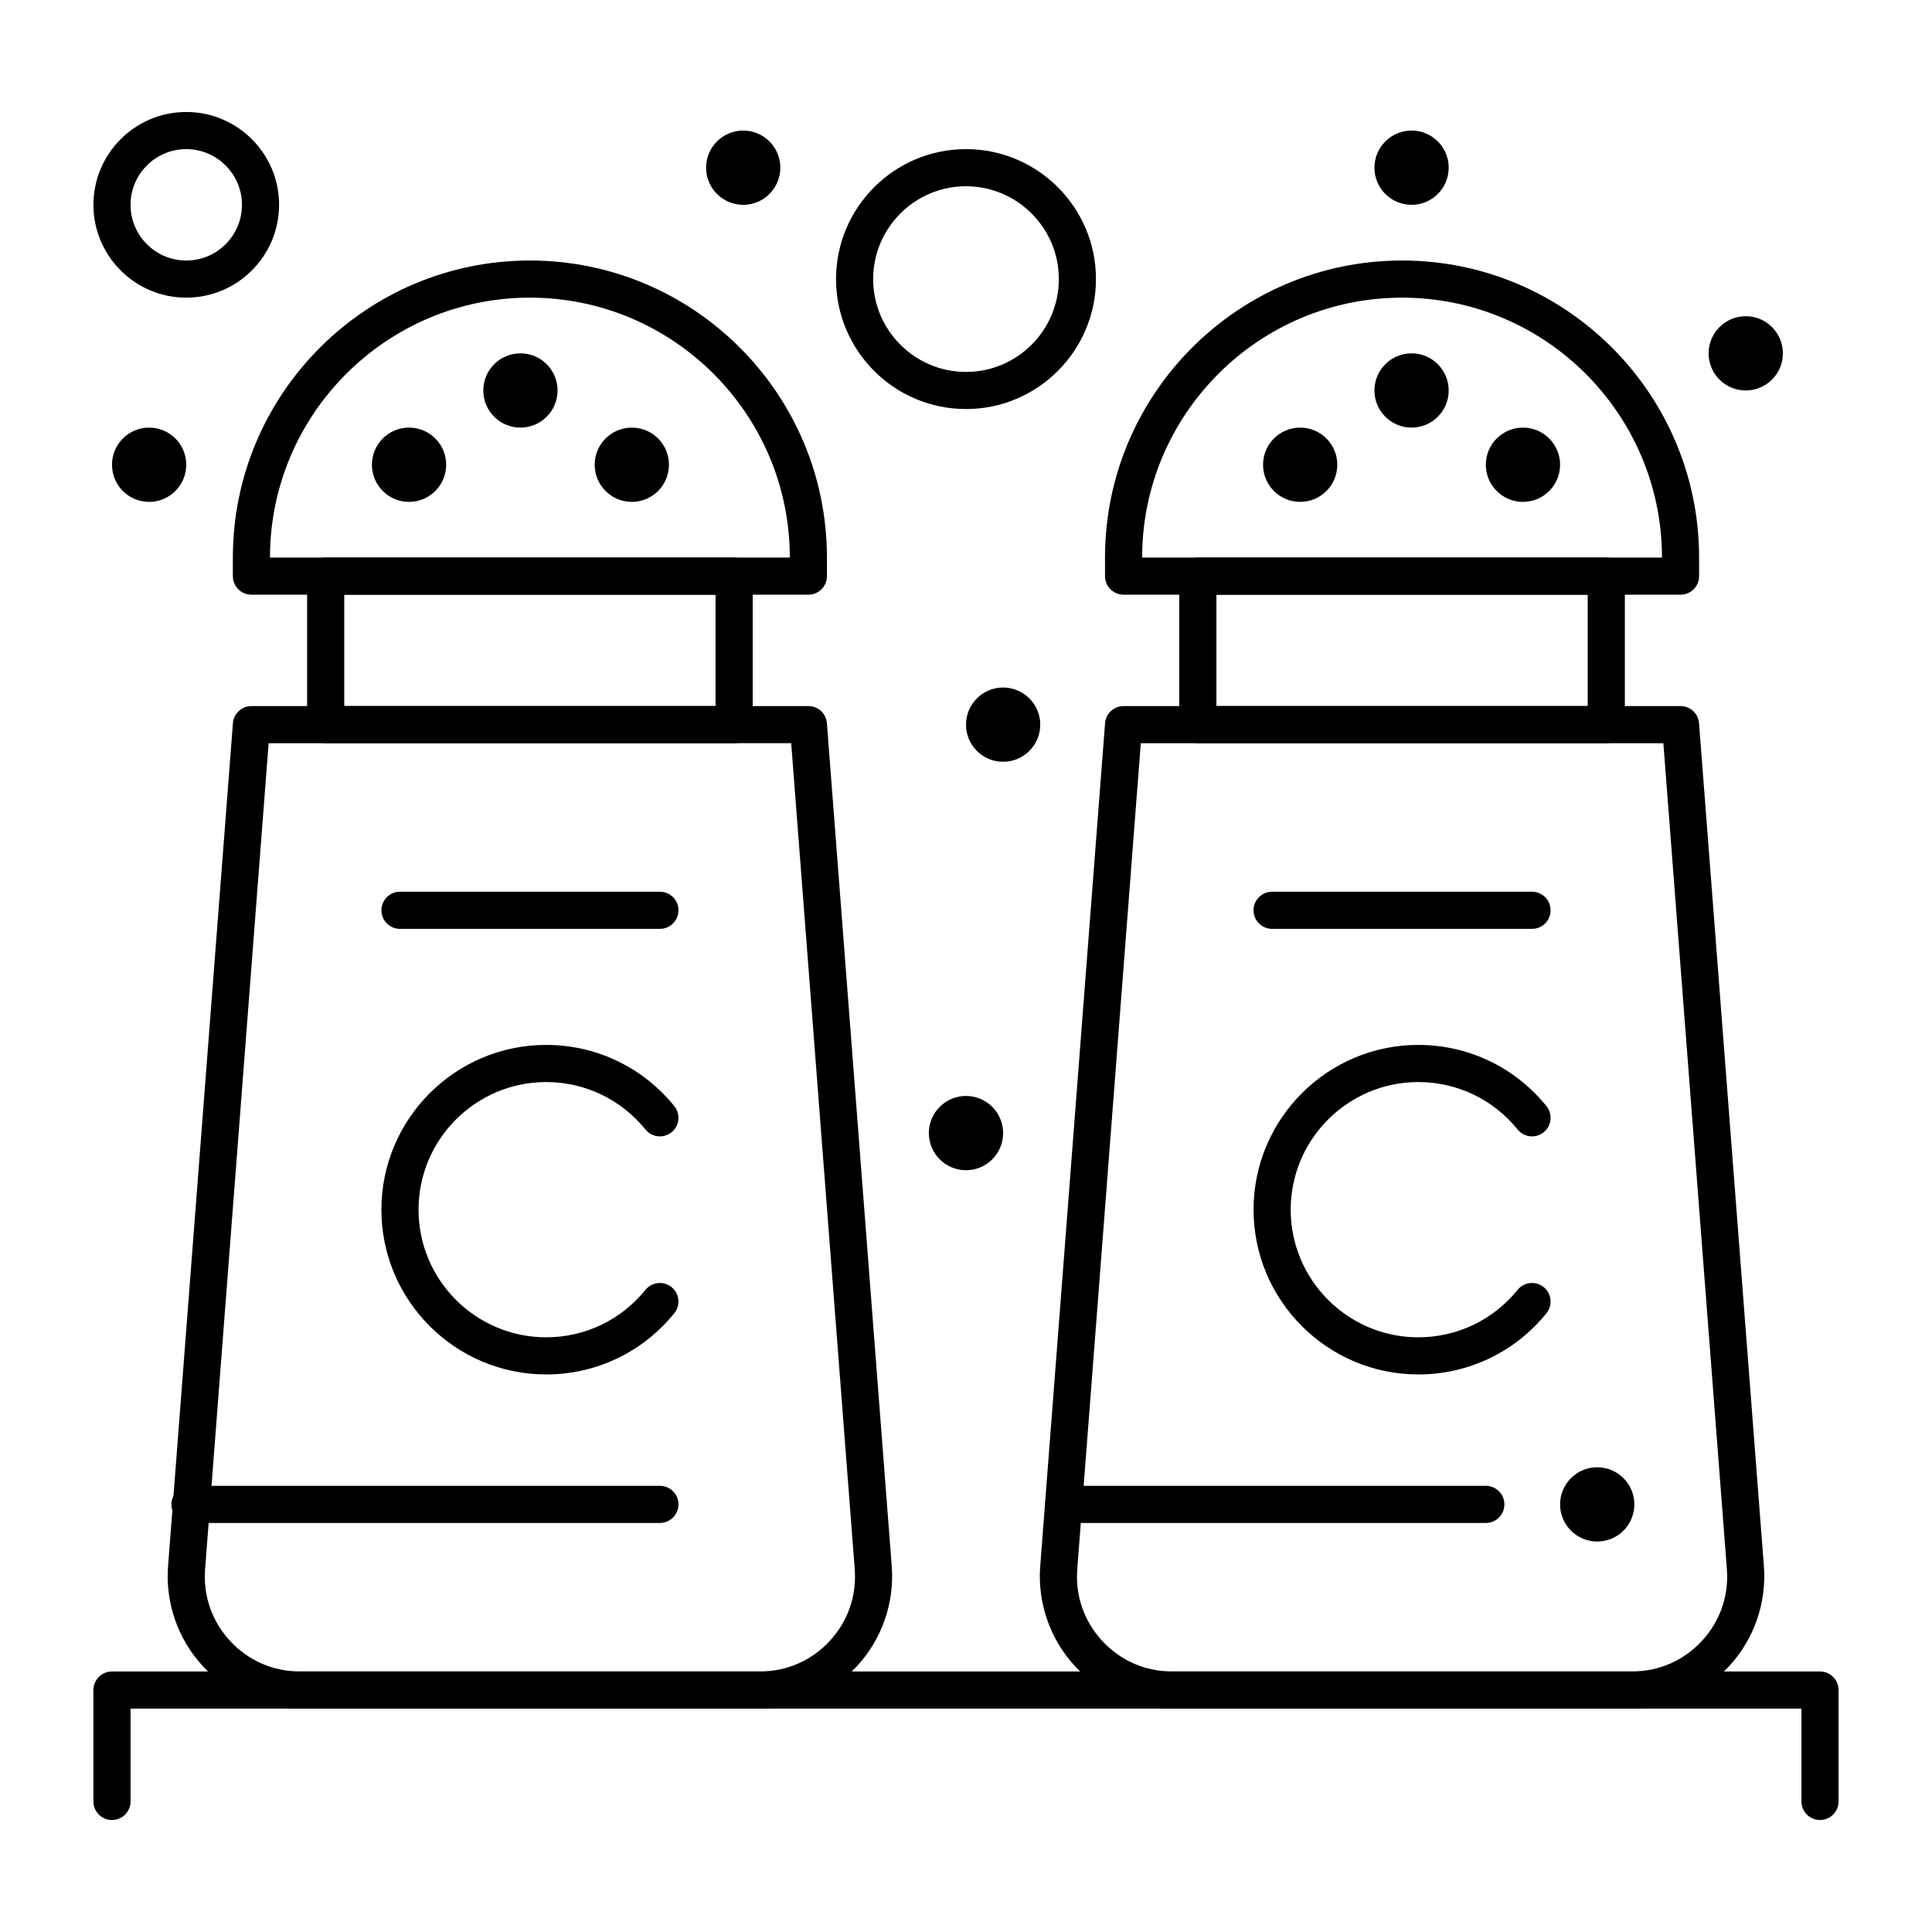 <?xml version="1.0" encoding="UTF-8"?>
<!-- Uploaded to: SVG Repo, www.svgrepo.com, Generator: SVG Repo Mixer Tools -->
<svg fill="#000000" width="800px" height="800px" version="1.1" viewBox="144 144 512 512" xmlns="http://www.w3.org/2000/svg">
 <g>
  <path d="m345.38 596.8h-121.9c-9.73 0-19.102-4.094-25.715-11.234-6.609-7.141-9.977-16.797-9.227-26.5l17.188-223.41c0.199-2.562 2.336-4.543 4.906-4.543h147.6c2.57 0 4.707 1.98 4.906 4.543l17.184 223.41c0.746 9.703-2.617 19.359-9.227 26.5-6.617 7.137-15.988 11.234-25.719 11.234zm-130.19-255.84-16.836 218.86c-0.547 7.078 1.812 13.848 6.637 19.059 4.824 5.211 11.391 8.082 18.492 8.082h121.9c7.102 0 13.668-2.871 18.492-8.078 4.824-5.211 7.184-11.977 6.637-19.059l-16.836-218.87z"/>
  <path d="m338.55 340.96h-108.24c-2.719 0-4.922-2.203-4.922-4.922v-39.359c0-2.719 2.203-4.922 4.922-4.922h108.24c2.719 0 4.922 2.203 4.922 4.922v39.359c-0.004 2.719-2.207 4.922-4.922 4.922zm-103.32-9.84h98.398v-29.52h-98.398z"/>
  <path d="m358.23 301.6h-147.6c-2.719 0-4.922-2.203-4.922-4.922v-4.922c0-43.406 35.312-78.719 78.719-78.719s78.719 35.312 78.719 78.719v4.922c0.008 2.719-2.195 4.922-4.914 4.922zm-142.68-9.84h137.76c0-37.98-30.898-68.879-68.879-68.879-37.984 0-68.883 30.898-68.883 68.879z"/>
  <path d="m318.88 547.6h-124.53c-2.719 0-4.922-2.203-4.922-4.922s2.203-4.922 4.922-4.922h124.53c2.719 0 4.922 2.203 4.922 4.922-0.004 2.723-2.207 4.922-4.922 4.922z"/>
  <path d="m288.74 508.24c-24.078 0-43.664-19.586-43.664-43.664s19.59-43.664 43.664-43.664c13.242 0 25.621 5.914 33.961 16.227 1.707 2.113 1.383 5.211-0.73 6.918-2.113 1.707-5.211 1.379-6.918-0.73-6.465-7.992-16.055-12.574-26.309-12.574-18.652 0-33.824 15.176-33.824 33.824-0.004 18.648 15.168 33.824 33.82 33.824 10.258 0 19.844-4.582 26.309-12.574 1.711-2.113 4.809-2.438 6.918-0.73 2.113 1.707 2.438 4.809 0.73 6.918-8.336 10.312-20.715 16.227-33.957 16.227z"/>
  <path d="m318.88 390.16h-68.879c-2.719 0-4.922-2.203-4.922-4.922s2.203-4.922 4.922-4.922h68.879c2.719 0 4.922 2.203 4.922 4.922-0.004 2.719-2.207 4.922-4.922 4.922z"/>
  <path d="m576.51 596.8h-121.9c-9.73 0-19.102-4.094-25.715-11.234-6.613-7.141-9.977-16.797-9.227-26.5l17.184-223.41c0.195-2.562 2.336-4.543 4.906-4.543h147.6c2.57 0 4.707 1.98 4.906 4.543l17.188 223.41c0.746 9.703-2.617 19.359-9.23 26.5-6.613 7.137-15.984 11.234-25.715 11.234zm-130.19-255.84-16.836 218.86c-0.547 7.078 1.812 13.848 6.637 19.059 4.824 5.211 11.395 8.078 18.492 8.078h121.9c7.102 0 13.668-2.871 18.492-8.078 4.824-5.211 7.184-11.977 6.637-19.059l-16.832-218.86z"/>
  <path d="m569.68 340.96h-108.24c-2.719 0-4.922-2.203-4.922-4.922v-39.359c0-2.719 2.203-4.922 4.922-4.922h108.24c2.719 0 4.922 2.203 4.922 4.922v39.359c-0.004 2.719-2.203 4.922-4.922 4.922zm-103.32-9.84h98.398v-29.52h-98.398z"/>
  <path d="m589.36 301.6h-147.6c-2.719 0-4.922-2.203-4.922-4.922v-4.922c0-43.406 35.312-78.719 78.719-78.719s78.719 35.312 78.719 78.719v4.922c0.004 2.719-2.195 4.922-4.914 4.922zm-142.68-9.84h137.76c0-37.98-30.898-68.879-68.879-68.879-37.984 0-68.883 30.898-68.883 68.879z"/>
  <path d="m537.76 547.6h-111.85c-2.719 0-4.922-2.203-4.922-4.922s2.203-4.922 4.922-4.922l111.85 0.004c2.719 0 4.922 2.203 4.922 4.922s-2.203 4.918-4.922 4.918z"/>
  <path d="m519.87 508.24c-24.078 0-43.664-19.586-43.664-43.664s19.586-43.664 43.664-43.664c13.242 0 25.617 5.914 33.961 16.227 1.707 2.113 1.379 5.211-0.73 6.918-2.113 1.707-5.211 1.383-6.918-0.73-6.465-7.992-16.055-12.574-26.309-12.574-18.652 0-33.824 15.176-33.824 33.824-0.004 18.648 15.172 33.824 33.82 33.824 10.258 0 19.844-4.582 26.309-12.574 1.711-2.113 4.809-2.438 6.918-0.73 2.113 1.707 2.438 4.809 0.73 6.918-8.336 10.312-20.715 16.227-33.957 16.227z"/>
  <path d="m550 390.16h-68.879c-2.719 0-4.922-2.203-4.922-4.922s2.203-4.922 4.922-4.922h68.879c2.719 0 4.922 2.203 4.922 4.922-0.004 2.719-2.207 4.922-4.922 4.922z"/>
  <path d="m626.32 626.32c-2.719 0-4.922-2.203-4.922-4.922v-24.602l-442.8 0.004v24.602c0 2.719-2.203 4.922-4.922 4.922s-4.922-2.203-4.922-4.922v-29.52c0-2.719 2.203-4.922 4.922-4.922h452.64c2.719 0 4.922 2.203 4.922 4.922v29.52c0 2.715-2.203 4.918-4.918 4.918z"/>
  <path d="m400 252.4c-18.992 0-34.441-15.449-34.441-34.441 0-18.992 15.449-34.441 34.441-34.441s34.441 15.449 34.441 34.441c-0.004 18.992-15.453 34.441-34.441 34.441zm0-59.039c-13.566 0-24.602 11.035-24.602 24.602 0 13.566 11.035 24.602 24.602 24.602s24.602-11.035 24.602-24.602c-0.004-13.566-11.039-24.602-24.602-24.602z"/>
  <path d="m193.36 222.88c-13.566 0-24.602-11.035-24.602-24.602s11.035-24.602 24.602-24.602 24.602 11.035 24.602 24.602c-0.004 13.566-11.039 24.602-24.602 24.602zm0-39.359c-8.141 0-14.762 6.621-14.762 14.762s6.621 14.762 14.762 14.762 14.762-6.621 14.762-14.762c-0.004-8.141-6.625-14.762-14.762-14.762z"/>
  <path d="m527.92 188.44c0 5.434-4.406 9.84-9.84 9.84s-9.84-4.406-9.84-9.84 4.406-9.84 9.84-9.84 9.84 4.406 9.84 9.84"/>
  <path d="m616.48 237.64c0 5.438-4.406 9.84-9.84 9.84-5.438 0-9.84-4.402-9.84-9.84 0-5.434 4.402-9.84 9.84-9.84 5.434 0 9.84 4.406 9.84 9.84"/>
  <path d="m419.68 336.04c0 5.434-4.406 9.84-9.84 9.84-5.438 0-9.84-4.406-9.84-9.84 0-5.434 4.402-9.84 9.84-9.84 5.434 0 9.84 4.406 9.84 9.84"/>
  <path d="m262.24 267.16c0 5.438-4.406 9.844-9.84 9.844-5.434 0-9.84-4.406-9.84-9.844 0-5.434 4.406-9.84 9.84-9.84 5.434 0 9.84 4.406 9.84 9.84"/>
  <path d="m321.28 267.16c0 5.438-4.406 9.844-9.84 9.844s-9.84-4.406-9.84-9.844c0-5.434 4.406-9.84 9.84-9.84s9.84 4.406 9.84 9.84"/>
  <path d="m291.76 247.48c0 5.438-4.406 9.84-9.84 9.84-5.434 0-9.84-4.402-9.84-9.84 0-5.434 4.406-9.84 9.84-9.84 5.434 0 9.84 4.406 9.84 9.84"/>
  <path d="m498.4 267.16c0 5.438-4.406 9.844-9.84 9.844s-9.84-4.406-9.84-9.844c0-5.434 4.406-9.84 9.84-9.84s9.84 4.406 9.84 9.84"/>
  <path d="m557.44 267.16c0 5.438-4.402 9.844-9.84 9.844-5.434 0-9.84-4.406-9.84-9.844 0-5.434 4.406-9.84 9.84-9.84 5.438 0 9.84 4.406 9.84 9.84"/>
  <path d="m527.92 247.48c0 5.438-4.406 9.84-9.84 9.84s-9.84-4.402-9.84-9.84c0-5.434 4.406-9.84 9.84-9.84s9.84 4.406 9.84 9.84"/>
  <path d="m350.8 188.44c0 5.434-4.402 9.84-9.84 9.84-5.434 0-9.84-4.406-9.84-9.84s4.406-9.84 9.84-9.84c5.438 0 9.84 4.406 9.84 9.84"/>
  <path d="m193.36 267.16c0 5.438-4.406 9.844-9.84 9.844-5.438 0-9.84-4.406-9.84-9.844 0-5.434 4.402-9.84 9.84-9.84 5.434 0 9.84 4.406 9.84 9.84"/>
  <path d="m409.84 444.28c0 5.438-4.406 9.84-9.84 9.84-5.438 0-9.84-4.402-9.84-9.84 0-5.434 4.402-9.84 9.84-9.84 5.434 0 9.84 4.406 9.84 9.84"/>
  <path d="m577.12 542.68c0 5.434-4.402 9.84-9.84 9.84-5.434 0-9.84-4.406-9.84-9.84 0-5.434 4.406-9.84 9.84-9.84 5.438 0 9.84 4.406 9.84 9.84"/>
 </g>
</svg>